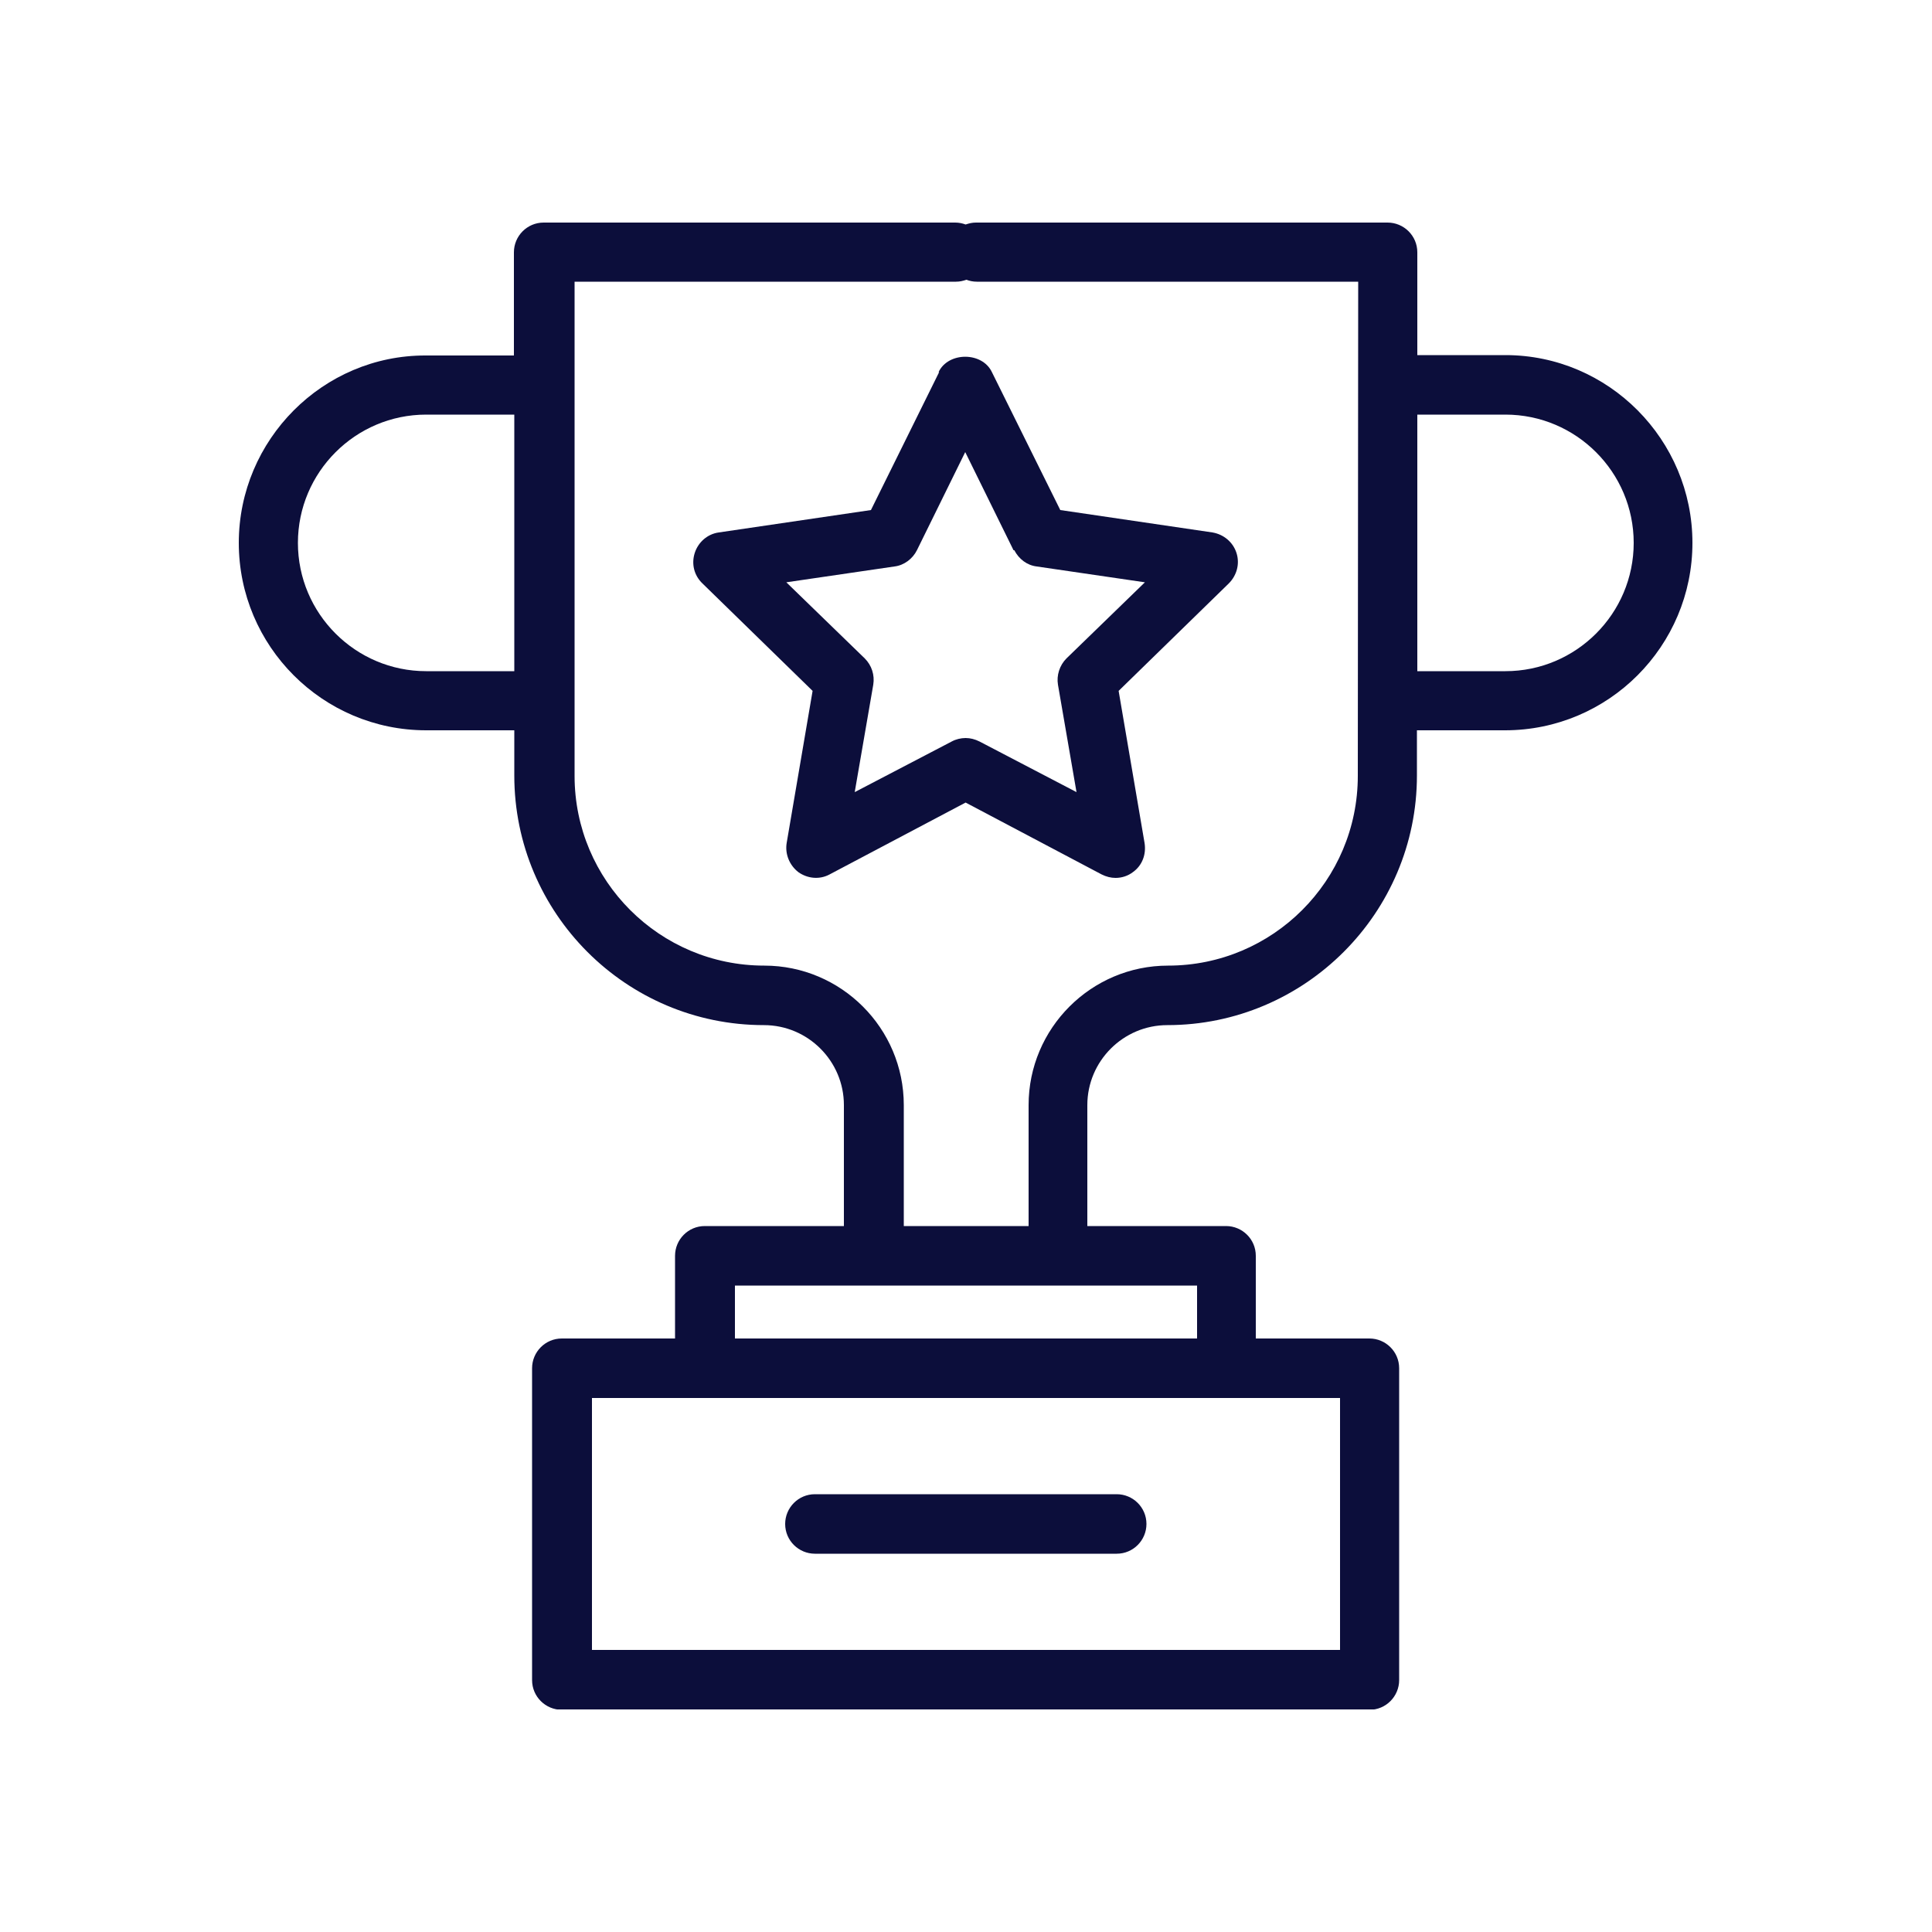 <?xml version="1.0" encoding="utf-8"?>
<!-- Generator: Adobe Illustrator 25.0.1, SVG Export Plug-In . SVG Version: 6.00 Build 0)  -->
<svg version="1.1" id="Calque_1" xmlns="http://www.w3.org/2000/svg" xmlns:xlink="http://www.w3.org/1999/xlink" x="0px" y="0px"
	 viewBox="0 0 500 500" style="enable-background:new 0 0 500 500;" xml:space="preserve">
<style type="text/css">
	.st0{clip-path:url(#SVGID_2_);}
	.st1{fill:#0C0E3B;}
</style>
<g>
	<defs>
		<rect id="SVGID_1_" x="61.8" y="57.5" width="376.5" height="384.9"/>
	</defs>
	<clipPath id="SVGID_2_">
		<use xlink:href="#SVGID_1_"  style="overflow:visible;"/>
	</clipPath>
	<g class="st0">
		<path class="st1" d="M243.1,96.2L225.4,132l-39.4,5.8c-2.9,0.4-5.3,2.5-6.2,5.3c-0.9,2.8-0.2,5.8,2,7.9l28.5,27.8l-6.7,39.3
			c-0.5,2.9,0.7,5.8,3,7.6c2.4,1.7,5.5,2,8.1,0.6l35.2-18.6l35.2,18.6c1.2,0.6,2.4,0.9,3.6,0.9c1.6,0,3.2-0.5,4.5-1.5
			c2.4-1.7,3.5-4.6,3-7.6l-6.7-39.3l28.5-27.8c2.1-2.1,2.9-5.1,2-7.9c-0.9-2.8-3.3-4.8-6.2-5.3l-39.4-5.8l-17.7-35.7
			c-2.5-5.3-11.3-5.3-13.8,0H243.1z M262.5,142.4c1.2,2.3,3.3,3.9,5.8,4.2l28,4.1L276,170.4c-1.8,1.8-2.6,4.4-2.2,6.8l4.8,27.8
			l-25.1-13.1c-1.2-0.6-2.4-0.9-3.6-0.9c-1.2,0-2.5,0.3-3.6,0.9l-25.1,13.1l4.8-27.8c0.4-2.5-0.4-5-2.2-6.8l-20.3-19.7l28-4.1
			c2.5-0.3,4.7-2,5.8-4.2l12.5-25.4l12.5,25.4H262.5z"/>
		<path class="st1" d="M389.6,91.9h-22.8V65.3c0-4.3-3.5-7.7-7.7-7.7H252.6c-1,0-1.8,0.2-2.7,0.5c-0.8-0.3-1.7-0.5-2.7-0.5H140.7
			c-4.3,0-7.7,3.5-7.7,7.7v26.7h-22.8c-26.6-0.1-48.4,21.8-48.4,48.5S83.5,189,110.3,189h22.8v11.7c0,35.6,28.9,64.6,64.6,64.6
			c11.4,0,20.7,9.3,20.7,20.7v31.3h-36c-4.3,0-7.7,3.5-7.7,7.7v21.4h-29.3c-4.3,0-7.7,3.5-7.7,7.7v80.7c0,4.3,3.5,7.7,7.7,7.7h209
			c4.3,0,7.7-3.5,7.7-7.7v-80.7c0-4.3-3.5-7.7-7.7-7.7H325V325c0-4.3-3.5-7.7-7.7-7.7h-35.9V286c0-11.4,9.3-20.7,20.7-20.7
			c35.6,0,64.6-29,64.6-64.6V189h22.8c26.8,0,48.5-21.8,48.5-48.5S416.3,91.9,389.6,91.9L389.6,91.9z M133.1,173.7h-22.8
			c-18.3,0-33.2-14.9-33.2-33.2c0-18.3,14.9-33.2,33.2-33.2h22.8V173.7z M346.8,361.8V427H153.2v-65.2H346.8z M309.8,332.7v13.7
			H190.2v-13.7H309.8z M351.4,200.8c0,27.1-22,49.1-49.1,49.1c-19.9,0-36.1,16.2-36.1,36.1v31.3h-32.3v-31.3
			c0-19.9-16.2-36.1-36.1-36.1c-27.1,0-49.1-22-49.1-49.1V72.9h98.7c1,0,1.8-0.2,2.7-0.5c0.8,0.3,1.7,0.5,2.7,0.5h98.7L351.4,200.8
			L351.4,200.8z M389.6,173.7h-22.8v-66.4h22.8c18.3,0,33.2,14.9,33.2,33.2C422.8,158.8,407.9,173.7,389.6,173.7z"/>
		<path class="st1" d="M210.9,402.1h78.1c4.3,0,7.7-3.5,7.7-7.7c0-4.3-3.5-7.7-7.7-7.7h-78.1c-4.3,0-7.7,3.5-7.7,7.7
			C203.2,398.7,206.7,402.1,210.9,402.1z"/>
	</g>
</g>
</svg>
